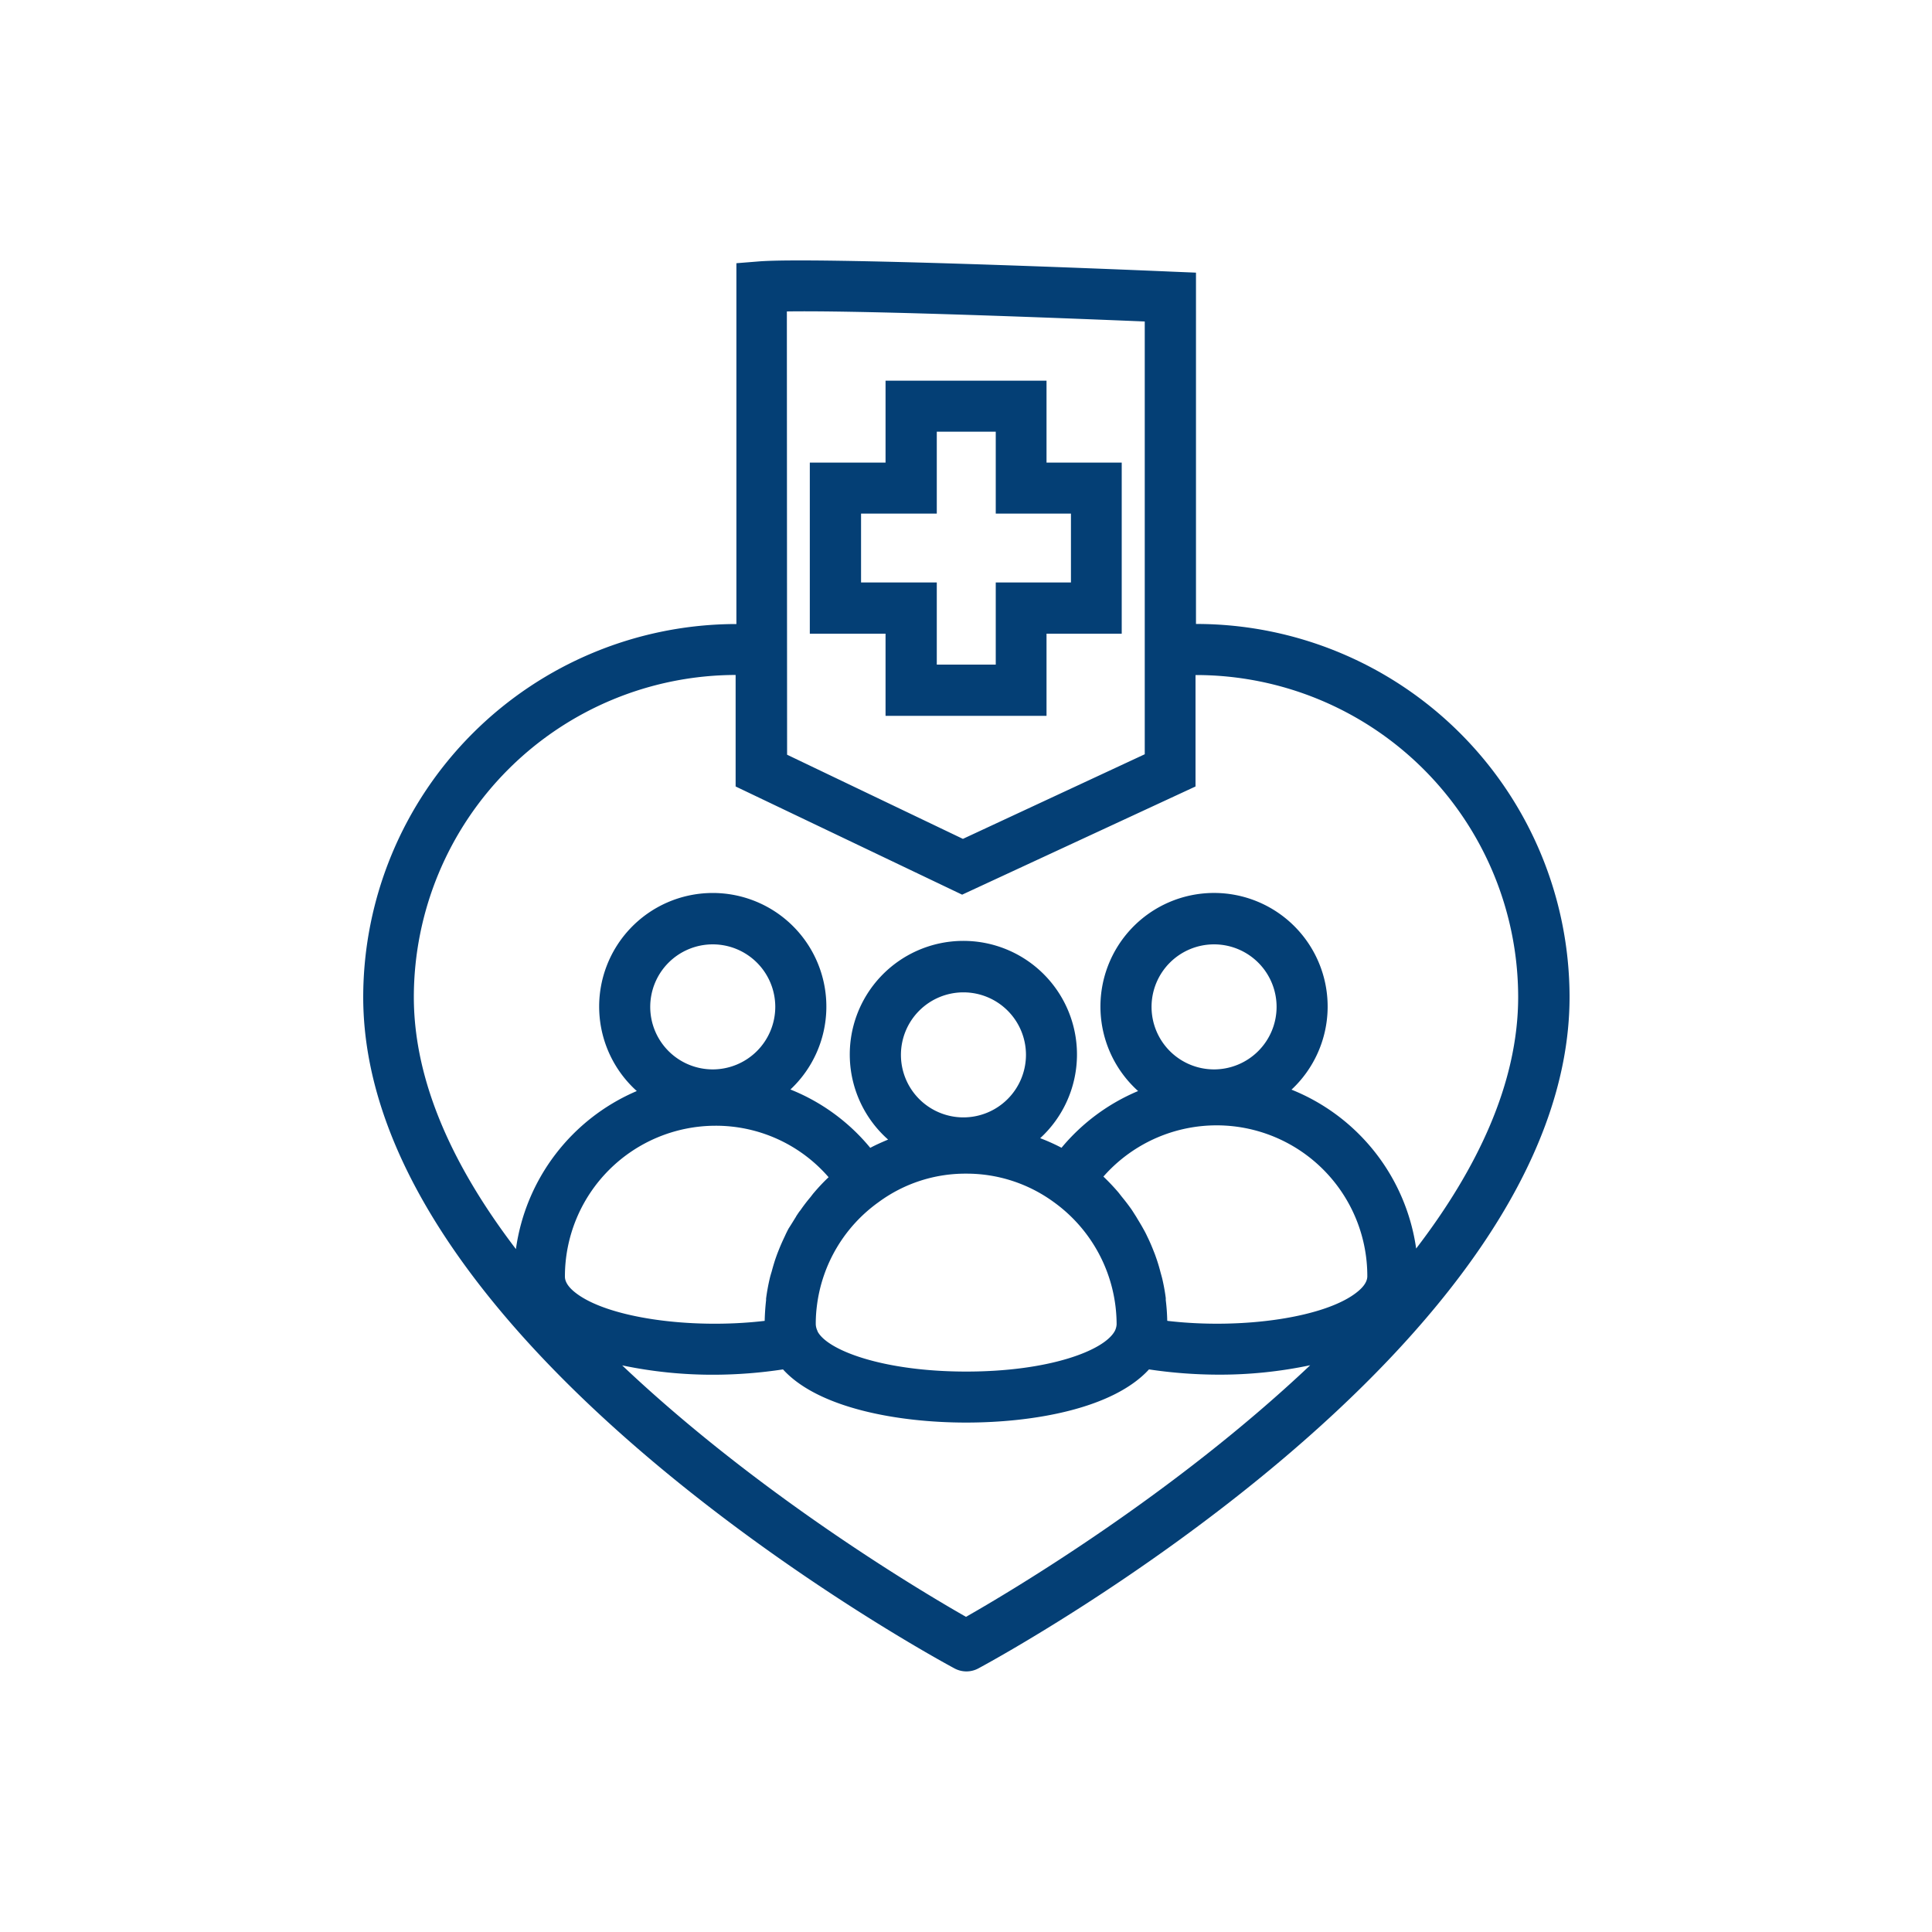 <svg xmlns="http://www.w3.org/2000/svg" viewBox="0 0 250 250"><defs><style>.a{fill:#043f75;}</style></defs><path class="a" d="M135.42,92.63V82h9.73V59.86h-9.73V49.26H114.59v10.6h-9.8V82h9.8V92.63Zm-24-17.26V66.46h9.8V55.86h7.63v10.6h9.73v8.91h-9.73V86h-7.63V75.37Z"/><path class="a" d="M154.82,80.74h-.06V35.28l-3.16-.13c-7.58-.33-45.77-1.89-53.31-1.33l-3,.24V80.75h0A48.33,48.33,0,0,0,47,129c0,45.21,73.36,85.2,76.49,86.88a3.26,3.26,0,0,0,3.13,0c3.12-1.68,76.48-41.67,76.48-86.88A48.31,48.31,0,0,0,154.82,80.74Zm-53-40.44c8.5-.13,28.83.58,46.31,1.3v56L124.6,108.55,101.85,97.66Zm-6.63,47h0v14.47l29.31,14,30.2-14V87.35h.06A41.7,41.7,0,0,1,196.45,129c0,11.25-5.38,22.35-13.2,32.56A26.11,26.11,0,0,0,167.12,141a14.7,14.7,0,1,0-19.85.18,25.92,25.92,0,0,0-9.91,7.34,25.28,25.28,0,0,0-2.76-1.24,14.7,14.7,0,1,0-19.68.18c-.78.33-1.56.67-2.31,1.07a25.75,25.75,0,0,0-10.33-7.55,14.7,14.7,0,1,0-19.88.2,26.15,26.15,0,0,0-15.64,20.45C58.93,151.37,53.55,140.27,53.55,129A41.72,41.72,0,0,1,95.22,87.34Zm55.85,83.58a25.82,25.82,0,0,0-.19-2.65c0-.09,0-.17,0-.26a24.71,24.71,0,0,0-.47-2.57c-.08-.32-.18-.64-.27-1-.16-.6-.34-1.19-.55-1.77-.12-.36-.27-.71-.41-1.07-.22-.54-.45-1.07-.71-1.59-.16-.35-.34-.69-.52-1-.28-.52-.59-1-.9-1.53-.2-.31-.39-.62-.59-.92q-.6-.85-1.26-1.65c-.17-.21-.32-.42-.49-.62a27.43,27.43,0,0,0-1.9-2,19.5,19.5,0,0,1,34.15,12.86c0,.24,0,1-1.22,2C171.67,170.48,160.75,172.06,151.07,170.92Zm-48-13.5c-.33.53-.65,1.06-1,1.6-.17.32-.33.64-.49,1-.26.54-.51,1.1-.74,1.67-.13.33-.26.65-.38,1-.22.61-.4,1.24-.57,1.87-.09.3-.18.59-.25.89a25.88,25.88,0,0,0-.48,2.63c0,.07,0,.14,0,.21-.1.88-.16,1.78-.18,2.67-9.7,1.14-20.6-.43-24.63-3.76-1.22-1-1.22-1.76-1.22-2a19.51,19.51,0,0,1,19.49-19.49,19.29,19.29,0,0,1,14.63,6.66,24.92,24.92,0,0,0-1.89,2c-.16.18-.3.38-.45.57a21.23,21.23,0,0,0-1.3,1.7C103.37,156.84,103.2,157.13,103,157.42Zm-10.8-19a8.09,8.09,0,1,1,8.08-8.09A8.1,8.1,0,0,1,92.22,138.38Zm32.43,6.21a8.09,8.09,0,1,1,8.09-8.09A8.1,8.1,0,0,1,124.65,144.59Zm-18.87,27.67a2.16,2.16,0,0,1-.24-.9,17.89,17.89,0,0,1,.14-2.33,19.41,19.41,0,0,1,8-13.48,18.91,18.91,0,0,1,11.3-3.68,19.11,19.11,0,0,1,11.33,3.66,19.54,19.54,0,0,1,8.16,15.83,2.17,2.17,0,0,1-.23.86c-1.37,2.56-8.54,5.26-19.23,5.26S107.05,174.75,105.78,172.26Zm51.31-33.88a8.09,8.09,0,1,1,8.08-8.09A8.1,8.1,0,0,1,157.09,138.38ZM125,209.22c-5.82-3.32-26.76-15.75-44.49-32.54a57.05,57.05,0,0,0,11.93,1.21,60.64,60.64,0,0,0,8.88-.69c4.54,5,14.84,6.88,23.69,6.88s19.06-1.84,23.67-6.88a61.68,61.68,0,0,0,8.86.68,56.6,56.6,0,0,0,12-1.22C151.78,193.46,130.83,205.9,125,209.22Z"/></svg>
